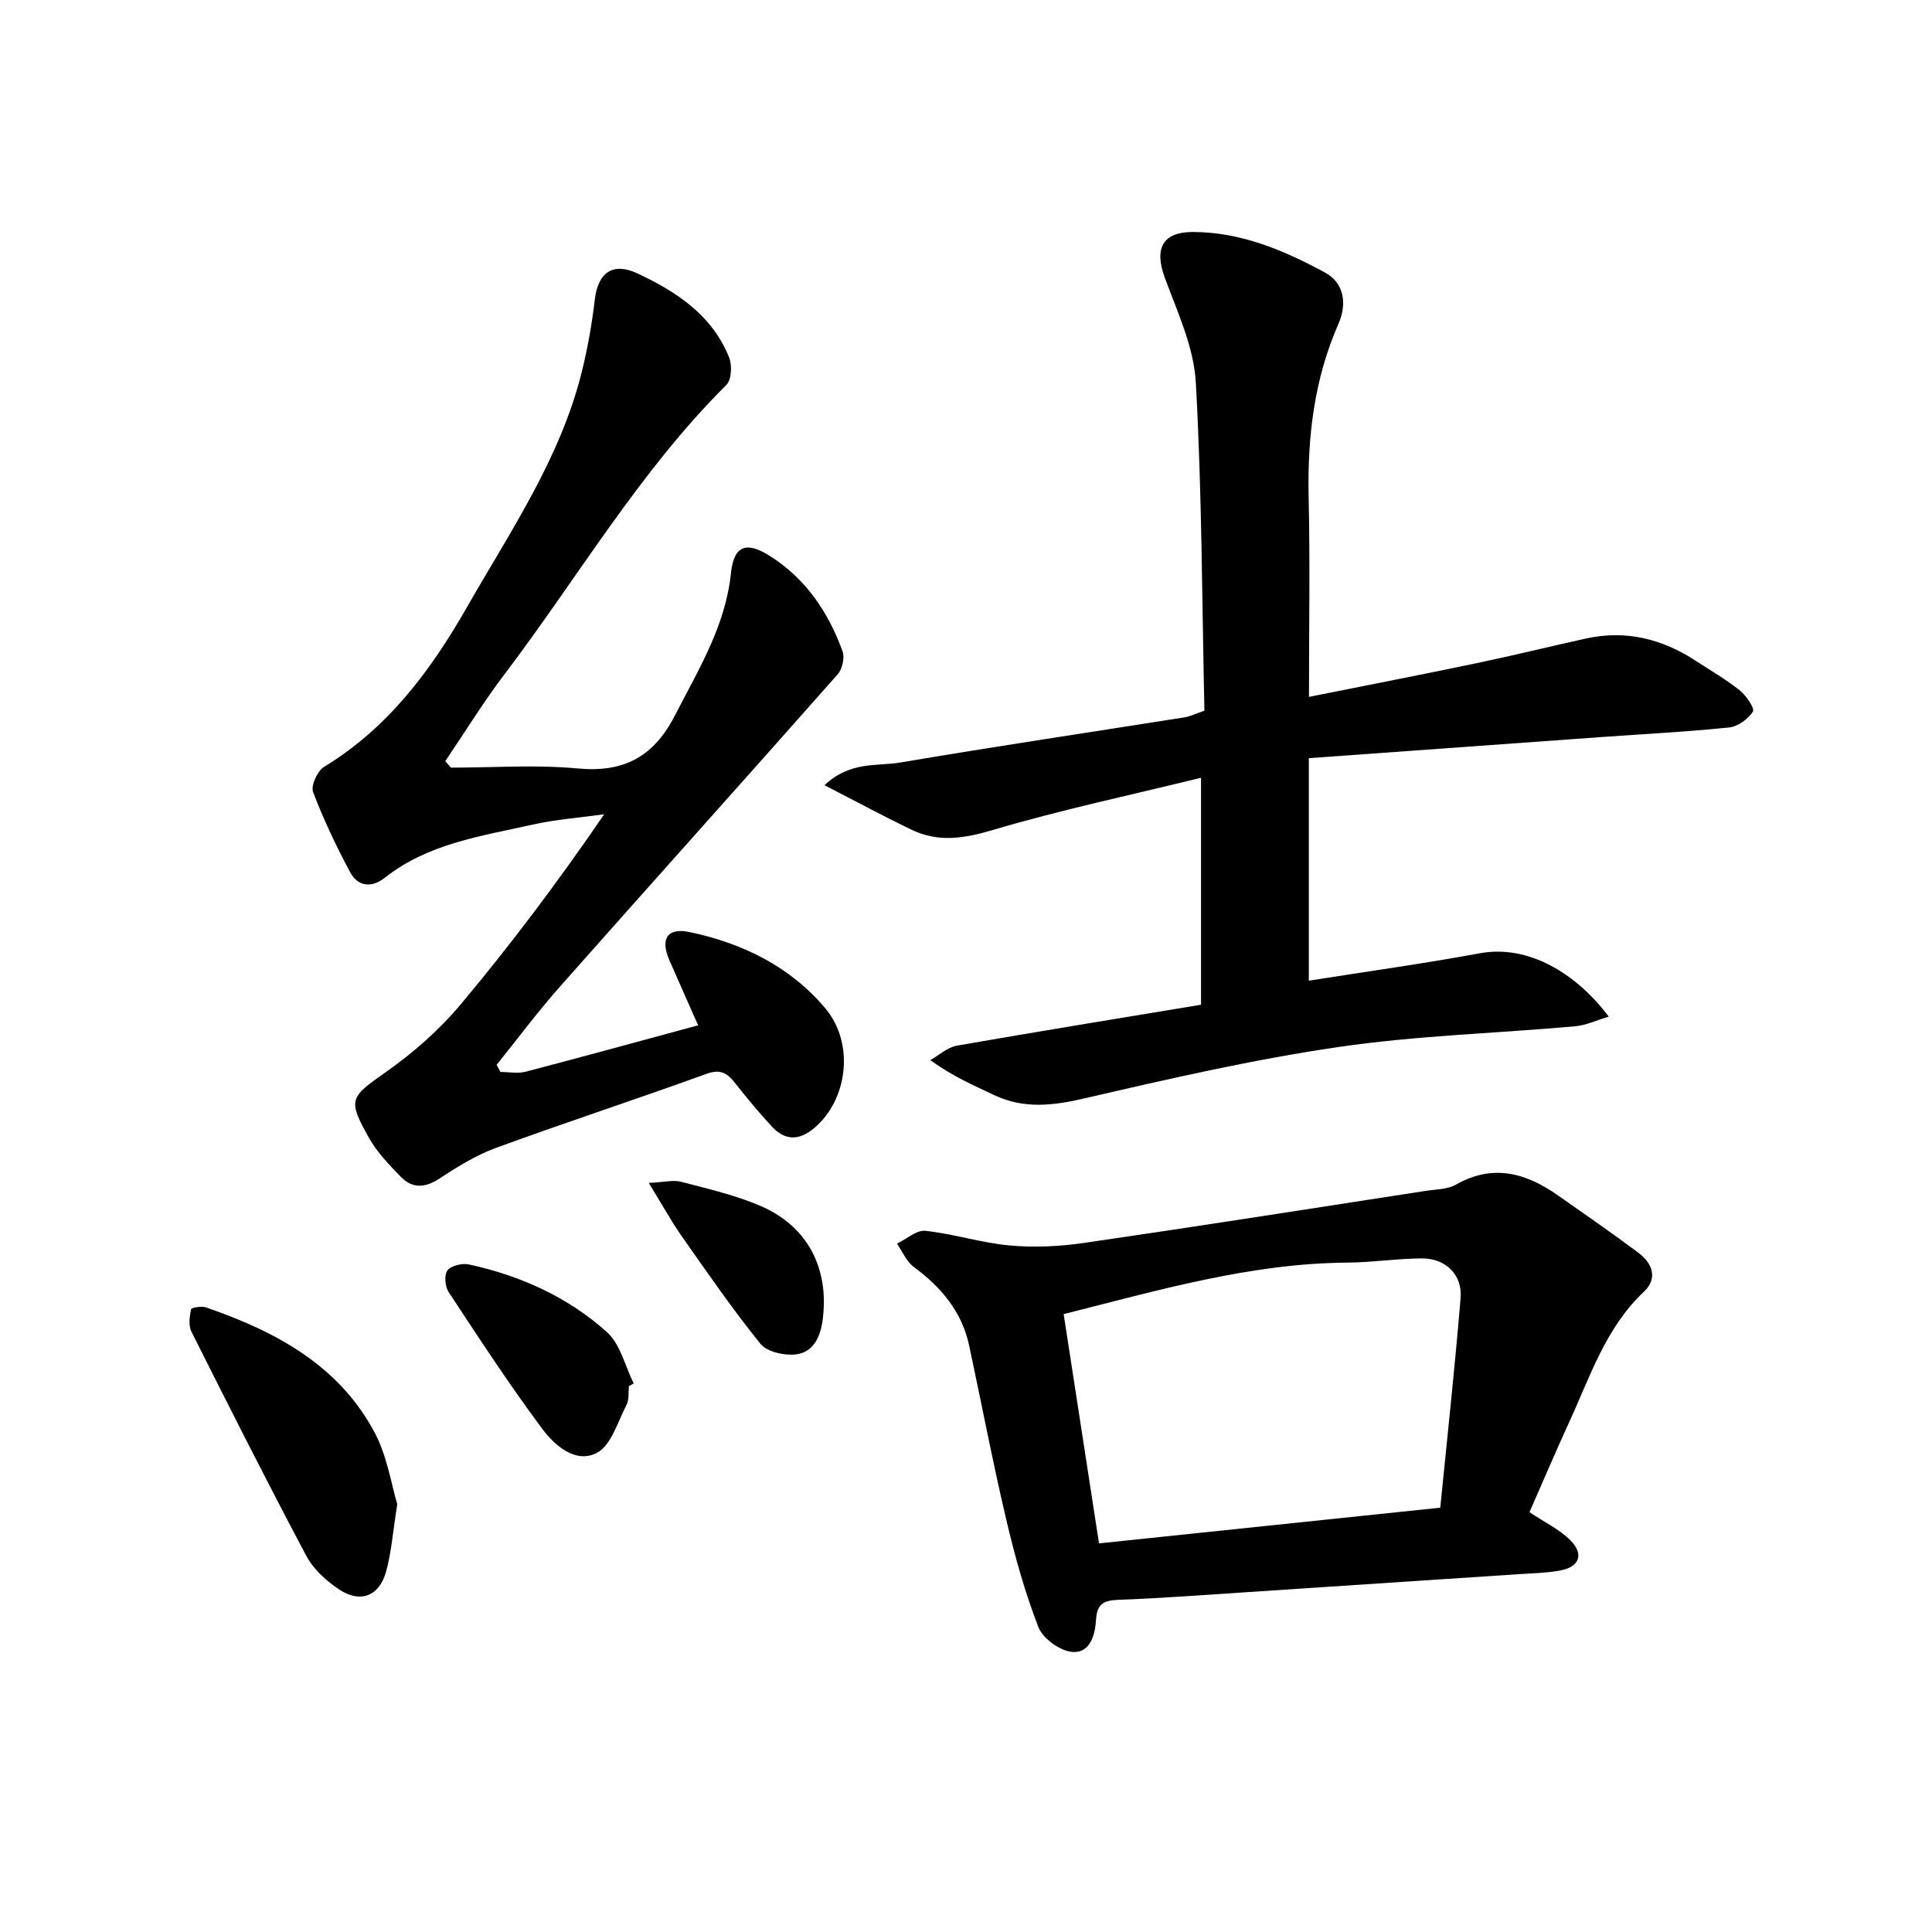 <svg enable-background="new 0 0 400 400" viewBox="0 0 400 400" xmlns="http://www.w3.org/2000/svg"><path d="m248.66 208.02c0-16.08 0-31 0-46.99-14.68 3.6-29.06 6.65-43.11 10.81-5.92 1.76-11.24 2.62-16.77-.03-5.84-2.8-11.55-5.89-18.08-9.24 5.38-5.05 10.88-3.88 15.7-4.7 19.59-3.32 39.26-6.25 58.89-9.36 1.11-.18 2.17-.72 4.07-1.37-.5-22.55-.51-45.3-1.78-67.98-.41-7.34-3.83-14.6-6.43-21.69-2.22-6.05-.45-9.47 5.92-9.44 9.91.04 18.8 3.81 27.26 8.4 4 2.17 4.58 6.52 2.8 10.57-5.06 11.51-6.47 23.54-6.19 35.99.31 13.43.07 26.87.07 41.29 11.95-2.39 23.28-4.59 34.57-6.95 7.61-1.59 15.16-3.45 22.76-5.13 8.25-1.82 15.79.06 22.76 4.62 3.06 2 6.25 3.84 9.09 6.11 1.34 1.07 3.15 3.74 2.73 4.4-.99 1.55-3.11 3.09-4.92 3.28-8.74.91-17.54 1.35-26.31 1.98-20.15 1.45-40.3 2.91-60.71 4.38v46.07c11.95-1.89 23.75-3.53 35.45-5.68 9.95-1.83 19.9 4.12 26.64 13.12-2.51.75-4.69 1.8-6.94 2-16.36 1.46-32.85 1.92-49.07 4.3-17.63 2.58-35.08 6.58-52.45 10.61-6.56 1.52-12.6 2.27-18.81-.68-4.16-1.98-8.41-3.77-13.2-7.22 1.83-1.03 3.56-2.65 5.52-3 16.77-2.93 33.59-5.66 50.54-8.47z"/><path d="m93.37 158.93c8.74 0 17.55-.64 26.22.17 9.61.9 15.76-2.43 20.16-11 4.85-9.45 10.44-18.47 11.58-29.39.59-5.72 3.13-6.7 7.96-3.67 7.53 4.72 12.18 11.66 15.15 19.79.48 1.32-.04 3.68-.99 4.76-19.13 21.65-38.44 43.13-57.59 64.76-4.57 5.17-8.7 10.73-13.04 16.11.26.49.53.98.79 1.48 1.75 0 3.61.37 5.25-.06 11.83-3.09 23.63-6.34 35.68-9.6-2.02-4.58-4.01-9.03-5.96-13.5-1.92-4.39-.43-6.78 4.19-5.81 10.96 2.31 20.82 7.13 28.11 15.8 6.12 7.29 4.61 18.95-2.28 24.76-3.14 2.65-6.03 2.65-8.74-.24-2.72-2.91-5.25-6-7.72-9.12-1.6-2.01-2.99-2.88-5.85-1.85-14.46 5.24-29.08 10.03-43.53 15.31-4.14 1.51-8.03 3.91-11.73 6.35-3 1.98-5.63 2.15-8.05-.34-2.4-2.47-4.88-5.03-6.55-7.99-4.58-8.12-3.94-8.47 3.57-13.77 5.65-3.98 11.02-8.71 15.44-14 10.41-12.44 20.17-25.42 29.65-39.29-4.97.69-10 1.06-14.88 2.15-10.62 2.38-21.58 3.9-30.54 10.99-2.7 2.14-5.57 1.87-7.19-1.17-2.87-5.38-5.52-10.92-7.67-16.62-.49-1.3.92-4.34 2.3-5.18 13.23-8.05 22.06-19.91 29.57-33.05 8.97-15.69 19.28-30.73 23.74-48.59 1.24-4.96 2.13-10.03 2.73-15.11.66-5.56 3.71-7.8 8.83-5.4 8.1 3.79 15.48 8.66 18.98 17.41.64 1.61.5 4.61-.57 5.67-18.03 17.93-30.75 39.9-45.97 59.95-4.37 5.76-8.17 11.96-12.23 17.95.39.46.78.9 1.18 1.34z"/><path d="m316.66 313.08c3.18 2.13 6.26 3.58 8.5 5.85 2.87 2.92 1.82 5.52-2.25 6.25-2.76.49-5.61.55-8.42.73-19.33 1.29-38.66 2.57-57.99 3.84-8.27.54-16.55 1.17-24.83 1.47-2.97.11-4.54.69-4.74 4.05-.19 3.18-1.2 7.14-5.05 6.73-2.53-.27-5.99-2.8-6.9-5.15-2.8-7.21-4.89-14.75-6.66-22.29-2.81-11.94-5.1-24-7.67-35.99-1.51-7.04-5.81-12.09-11.48-16.28-1.51-1.12-2.33-3.18-3.46-4.8 1.97-.95 4.04-2.86 5.89-2.66 5.86.63 11.59 2.5 17.44 3.03 5.1.46 10.36.21 15.44-.53 23.58-3.43 47.12-7.14 70.68-10.77 2.12-.33 4.51-.29 6.28-1.3 7.72-4.38 14.57-2.38 21.2 2.29 5.55 3.9 11.13 7.75 16.56 11.81 2.92 2.18 4.09 5.32 1.15 8.08-7.92 7.47-11.11 17.54-15.46 26.98-2.82 6.14-5.47 12.39-8.23 18.66zm-18.47-.93c1.46-14.74 3.03-29.06 4.21-43.42.4-4.81-3.11-8.22-8.02-8.19-5.13.03-10.26.83-15.39.87-20.09.14-39.15 5.73-58.77 10.66 2.42 15.73 4.84 31.38 7.32 47.47 23.64-2.47 46.85-4.9 70.65-7.39z"/><path d="m82.25 311.43c-.96 5.99-1.23 10.17-2.36 14.1-1.44 4.98-5.34 6.44-9.68 3.55-2.67-1.78-5.35-4.22-6.82-7.01-8.15-15.34-15.97-30.85-23.76-46.37-.64-1.27-.38-3.13-.08-4.63.07-.34 2.18-.71 3.11-.38 14.38 4.96 27.5 11.93 34.94 25.97 2.6 4.94 3.45 10.81 4.65 14.77z"/><path d="m130.21 286.97c-.14 1.32.07 2.82-.5 3.91-1.83 3.51-3.17 8.38-6.15 9.93-4.4 2.29-8.76-1.58-11.35-5.06-6.81-9.15-13.05-18.72-19.33-28.25-.75-1.13-.95-3.56-.23-4.48.77-1 3.05-1.53 4.44-1.23 10.66 2.32 20.5 6.75 28.59 14.03 2.77 2.5 3.73 7.02 5.52 10.61-.33.19-.66.36-.99.54z"/><path d="m134.32 244.91c3.26-.16 5.09-.66 6.67-.24 5.57 1.47 11.28 2.76 16.54 5.04 9.7 4.2 14.15 12.9 12.81 23.44-.45 3.53-1.86 6.85-5.62 7.27-2.37.26-5.92-.52-7.27-2.19-5.8-7.17-11.04-14.8-16.35-22.35-2.2-3.16-4.06-6.55-6.78-10.97z"/></svg>